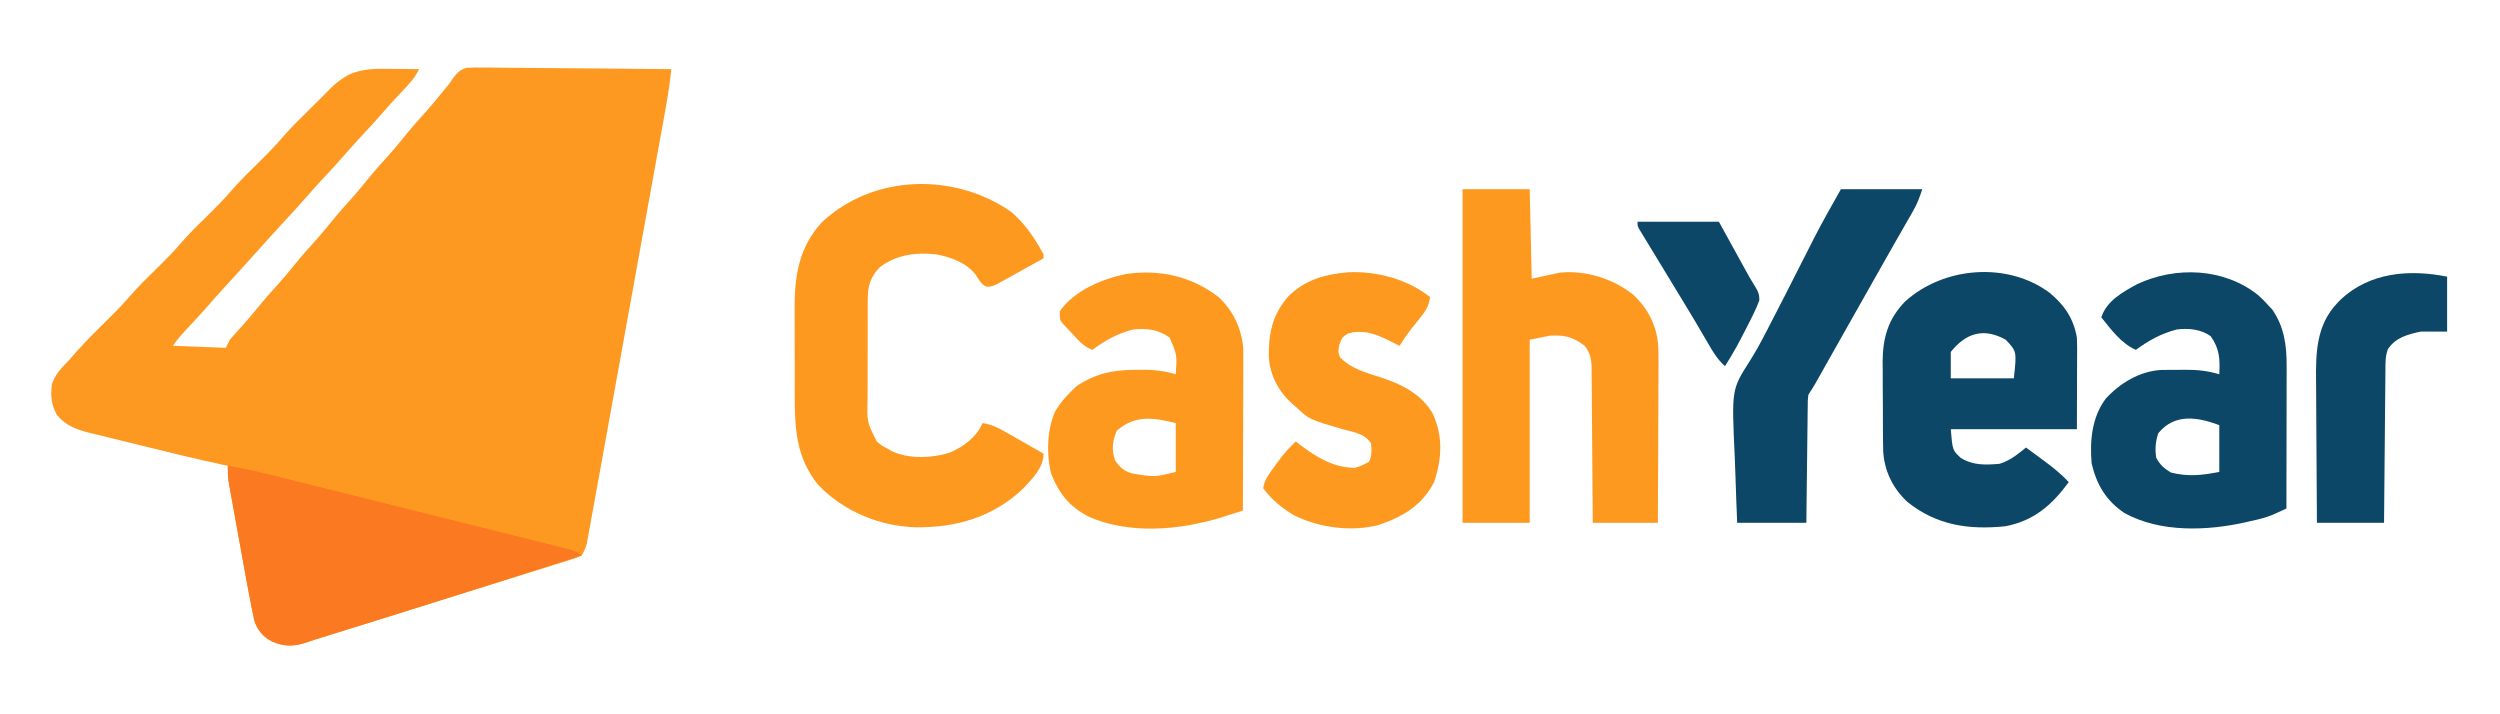 <?xml version="1.0" encoding="UTF-8"?>
<svg version="1.1" xmlns="http://www.w3.org/2000/svg" width="1229" height="351">
<path d="M0 0 C1.813 0.014 1.813 0.014 3.662 0.027 C6.629 0.051 9.596 0.084 12.562 0.125 C10.677 4.204 7.945 7.148 4.875 10.375 C3.777 11.546 2.679 12.718 1.582 13.891 C1.056 14.452 0.529 15.013 -0.013 15.592 C-1.695 17.402 -3.325 19.252 -4.938 21.125 C-8.538 25.291 -12.291 29.311 -16.035 33.348 C-18.712 36.239 -21.361 39.144 -23.938 42.125 C-27.538 46.291 -31.291 50.311 -35.035 54.348 C-37.712 57.239 -40.361 60.144 -42.938 63.125 C-46.494 67.237 -50.193 71.213 -53.888 75.2 C-58.454 80.132 -62.955 85.118 -67.438 90.125 C-72.282 95.528 -77.15 100.909 -82.062 106.25 C-85.593 110.089 -89.065 113.969 -92.477 117.914 C-95.703 121.551 -99.027 125.099 -102.351 128.646 C-104.598 131.059 -106.604 133.375 -108.438 136.125 C-99.858 136.455 -91.278 136.785 -82.438 137.125 C-81.778 135.805 -81.118 134.485 -80.438 133.125 C-79.125 131.568 -77.765 130.051 -76.375 128.562 C-73.107 125.002 -69.973 121.386 -66.938 117.625 C-63.327 113.162 -59.553 108.898 -55.688 104.656 C-53.359 102.037 -51.142 99.35 -48.938 96.625 C-45.327 92.162 -41.553 87.898 -37.688 83.656 C-35.359 81.037 -33.142 78.35 -30.938 75.625 C-27.327 71.162 -23.553 66.898 -19.688 62.656 C-17.359 60.037 -15.142 57.35 -12.938 54.625 C-9.327 50.162 -5.553 45.898 -1.688 41.656 C0.641 39.037 2.858 36.35 5.062 33.625 C7.971 30.03 10.948 26.542 14.062 23.125 C17.977 18.827 21.677 14.389 25.324 9.863 C26.063 8.96 26.801 8.056 27.562 7.125 C27.95 6.541 28.338 5.956 28.737 5.354 C30.76 2.543 32.349 0.477 35.753 -0.51 C38.425 -0.736 41.017 -0.741 43.699 -0.67 C44.704 -0.671 45.71 -0.672 46.746 -0.673 C50.058 -0.668 53.368 -0.614 56.68 -0.559 C58.98 -0.546 61.281 -0.536 63.582 -0.529 C69.629 -0.502 75.675 -0.433 81.721 -0.356 C87.895 -0.284 94.068 -0.252 100.242 -0.217 C112.349 -0.142 124.456 -0.022 136.562 0.125 C135.925 6.399 135.031 12.558 133.899 18.76 C133.732 19.688 133.565 20.616 133.394 21.572 C132.838 24.658 132.277 27.744 131.717 30.829 C131.316 33.051 130.915 35.272 130.515 37.494 C129.429 43.51 128.339 49.526 127.248 55.542 C126.567 59.3 125.886 63.058 125.206 66.816 C122.956 79.25 120.703 91.683 118.448 104.115 C118.326 104.784 118.205 105.453 118.08 106.142 C117.898 107.146 117.898 107.146 117.712 108.171 C115.739 119.044 113.772 129.917 111.809 140.792 C109.791 151.966 107.768 163.14 105.74 174.313 C104.603 180.583 103.467 186.852 102.336 193.123 C101.274 199.013 100.206 204.902 99.133 210.79 C98.74 212.954 98.349 215.118 97.96 217.282 C97.43 220.231 96.892 223.178 96.353 226.125 C96.123 227.417 96.123 227.417 95.889 228.736 C95.743 229.525 95.597 230.315 95.446 231.128 C95.323 231.809 95.2 232.489 95.073 233.189 C94.493 235.39 93.736 237.174 92.562 239.125 C90.133 240.307 90.133 240.307 87.017 241.281 C85.84 241.658 84.663 242.034 83.451 242.422 C82.142 242.823 80.833 243.224 79.523 243.625 C78.153 244.057 76.783 244.49 75.413 244.925 C71.7 246.098 67.981 247.253 64.261 248.404 C60.381 249.608 56.506 250.83 52.631 252.05 C45.377 254.33 38.118 256.595 30.858 258.854 C22.973 261.307 15.092 263.775 7.212 266.244 C-2.073 269.154 -11.359 272.06 -20.649 274.953 C-21.302 275.157 -21.955 275.36 -22.628 275.57 C-25.673 276.518 -28.717 277.465 -31.762 278.411 C-32.823 278.741 -33.884 279.071 -34.976 279.411 C-35.892 279.696 -36.807 279.98 -37.751 280.273 C-39.72 280.897 -41.681 281.547 -43.637 282.211 C-49.229 284.036 -54.381 283.907 -59.75 281.438 C-64.081 279.231 -66.837 275.906 -68.389 271.301 C-68.597 270.282 -68.805 269.264 -69.019 268.215 C-69.258 267.067 -69.496 265.92 -69.743 264.738 C-69.972 263.546 -70.201 262.353 -70.438 261.125 C-70.662 259.978 -70.886 258.831 -71.117 257.649 C-71.813 253.999 -72.479 250.345 -73.137 246.688 C-73.379 245.35 -73.621 244.013 -73.864 242.676 C-74.366 239.904 -74.865 237.13 -75.364 234.357 C-76.001 230.811 -76.645 227.267 -77.29 223.722 C-77.79 220.974 -78.286 218.225 -78.78 215.476 C-79.13 213.537 -79.484 211.597 -79.837 209.658 C-80.048 208.48 -80.258 207.301 -80.475 206.086 C-80.662 205.053 -80.848 204.019 -81.04 202.955 C-81.413 200.298 -81.513 197.802 -81.438 195.125 C-82.387 194.922 -83.336 194.719 -84.314 194.509 C-97.475 191.655 -110.563 188.502 -123.629 185.24 C-126.98 184.404 -130.333 183.576 -133.691 182.767 C-137.626 181.817 -141.553 180.836 -145.48 179.852 C-146.678 179.567 -147.876 179.282 -149.111 178.989 C-155.694 177.306 -161.054 175.547 -165.438 170.125 C-168.227 165.22 -168.647 160.774 -167.938 155.188 C-166.459 150.085 -163.046 146.873 -159.438 143.125 C-158.144 141.647 -156.853 140.168 -155.562 138.688 C-150.475 133.03 -145.066 127.698 -139.641 122.365 C-136.294 119.059 -133.044 115.733 -129.977 112.164 C-125.323 106.756 -120.193 101.835 -115.109 96.836 C-111.596 93.359 -108.16 89.875 -104.938 86.125 C-100.299 80.728 -95.18 75.821 -90.109 70.836 C-86.596 67.359 -83.16 63.875 -79.938 60.125 C-75.299 54.728 -70.18 49.821 -65.109 44.836 C-60.975 40.744 -57.042 36.576 -53.251 32.166 C-49.777 28.256 -46.029 24.614 -42.312 20.938 C-41.527 20.157 -40.742 19.376 -39.934 18.572 C-38.427 17.075 -36.92 15.579 -35.41 14.086 C-33.8 12.485 -32.21 10.868 -30.625 9.242 C-28.678 7.357 -26.854 5.868 -24.562 4.438 C-23.946 4.042 -23.33 3.646 -22.695 3.238 C-15.254 -0.431 -8.159 -0.116 0 0 Z " fill="#FD9820" transform="translate(193.438,33.875)"/>
<path d="M0 0 C6.928 5.775 11.76 13.122 16.074 20.969 C16.074 21.629 16.074 22.289 16.074 22.969 C12.453 24.997 8.824 27.008 5.186 29.005 C3.949 29.687 2.716 30.372 1.484 31.063 C-0.287 32.055 -2.066 33.031 -3.848 34.004 C-4.916 34.596 -5.984 35.187 -7.085 35.797 C-9.926 36.969 -9.926 36.969 -12.165 36.857 C-14.795 35.53 -15.855 33.194 -17.461 30.812 C-22.11 24.961 -29.788 22.279 -36.926 20.969 C-46.832 19.958 -56.306 21.179 -64.426 27.344 C-69.014 32.161 -70.3 36.384 -70.33 42.965 C-70.34 43.973 -70.34 43.973 -70.351 45.002 C-70.369 47.209 -70.365 49.414 -70.359 51.621 C-70.364 53.165 -70.369 54.709 -70.375 56.253 C-70.384 59.484 -70.382 62.714 -70.372 65.944 C-70.36 70.071 -70.381 74.197 -70.41 78.324 C-70.428 81.511 -70.428 84.698 -70.422 87.885 C-70.422 89.406 -70.428 90.927 -70.44 92.448 C-70.71 103.427 -70.71 103.427 -65.926 112.969 C-63.565 114.984 -63.565 114.984 -60.926 116.344 C-60.08 116.826 -59.235 117.308 -58.363 117.805 C-50.199 121.704 -38.499 121.205 -29.988 118.469 C-23.25 115.619 -16.873 110.811 -13.926 103.969 C-9.709 104.568 -6.657 106.029 -2.969 108.129 C-1.857 108.757 -0.745 109.386 0.4 110.033 C1.563 110.699 2.725 111.365 3.887 112.031 C5.068 112.702 6.25 113.372 7.432 114.041 C10.316 115.677 13.197 117.32 16.074 118.969 C16.074 126.022 10.665 131.16 6.031 136.184 C-8.756 150.194 -26.876 155.433 -46.766 155.184 C-64.661 154.656 -82.467 147.262 -94.863 134.156 C-105.356 121.027 -106.243 107.081 -106.227 91.008 C-106.23 89.369 -106.235 87.731 -106.24 86.092 C-106.247 82.672 -106.247 79.251 -106.241 75.83 C-106.236 71.477 -106.253 67.125 -106.276 62.773 C-106.291 59.392 -106.291 56.012 -106.288 52.632 C-106.289 51.028 -106.294 49.425 -106.304 47.822 C-106.393 31.781 -104.187 17.506 -92.926 5.281 C-67.676 -18.478 -27.78 -19.287 0 0 Z " fill="#FE9920" transform="translate(496.926,104.031)"/>
<path d="M0 0 C10.89 0 21.78 0 33 0 C33.33 14.52 33.66 29.04 34 44 C38.62 43.01 43.24 42.02 48 41 C60.605 39.818 73.831 43.949 83.75 51.75 C91.508 58.923 95.818 67.811 96.263 78.377 C96.386 83.806 96.338 89.234 96.293 94.664 C96.287 96.668 96.283 98.671 96.28 100.675 C96.269 105.919 96.239 111.163 96.206 116.407 C96.175 121.77 96.162 127.133 96.146 132.496 C96.114 142.998 96.062 153.499 96 164 C85.44 164 74.88 164 64 164 C63.985 161.542 63.971 159.084 63.956 156.552 C63.905 148.429 63.839 140.307 63.764 132.185 C63.72 127.26 63.68 122.336 63.654 117.411 C63.628 112.659 63.587 107.906 63.537 103.153 C63.52 101.34 63.509 99.528 63.502 97.715 C63.493 95.174 63.465 92.635 63.432 90.095 C63.434 89.346 63.435 88.597 63.437 87.826 C63.357 83.378 62.742 80.534 60 77 C54.157 72.525 50.275 71.648 43 72 C38.05 72.99 38.05 72.99 33 74 C33 103.7 33 133.4 33 164 C22.11 164 11.22 164 0 164 C0 109.88 0 55.76 0 0 Z " fill="#FE9920" transform="translate(719,93)"/>
<path d="M0 0 C7.297 6.075 11.731 12.617 13.348 22.027 C13.429 23.592 13.466 25.159 13.461 26.726 C13.461 27.639 13.461 28.552 13.461 29.493 C13.456 30.439 13.451 31.385 13.445 32.359 C13.444 33.239 13.443 34.119 13.442 35.025 C13.437 38.296 13.423 41.568 13.41 44.84 C13.39 52.162 13.369 59.484 13.348 67.027 C-7.112 67.027 -27.572 67.027 -48.652 67.027 C-47.801 77.373 -47.801 77.373 -43.715 81.152 C-37.651 84.865 -31.592 84.627 -24.652 84.027 C-19.503 82.447 -15.79 79.399 -11.652 76.027 C-9.085 77.916 -6.524 79.815 -3.965 81.715 C-3.244 82.245 -2.522 82.776 -1.779 83.322 C2.251 86.322 5.904 89.366 9.348 93.027 C1.174 104.207 -7.809 112.113 -21.887 114.746 C-39.711 116.559 -55.619 114.319 -69.965 102.777 C-77.054 96.183 -81.168 87.849 -81.854 78.193 C-81.949 74.86 -81.982 71.533 -81.988 68.199 C-81.995 66.974 -82.002 65.748 -82.008 64.486 C-82.019 61.901 -82.023 59.315 -82.023 56.73 C-82.027 52.804 -82.064 48.879 -82.102 44.953 C-82.107 42.431 -82.111 39.909 -82.113 37.387 C-82.128 36.227 -82.142 35.067 -82.157 33.872 C-82.092 22.078 -79.408 12.712 -71.074 4.215 C-52.1 -12.923 -20.798 -15.468 0 0 Z M-48.652 29.027 C-48.652 33.317 -48.652 37.607 -48.652 42.027 C-38.422 42.027 -28.192 42.027 -17.652 42.027 C-16.195 28.782 -16.195 28.782 -21.652 23.027 C-32.545 16.953 -41.264 19.792 -48.652 29.027 Z " fill="#0C4767" transform="translate(1007.652,143.973)"/>
<path d="M0 0 C2.812 2.562 2.812 2.562 5 5 C5.681 5.722 6.361 6.444 7.062 7.188 C12.911 15.677 14.165 24.827 14.114 34.955 C14.114 35.717 14.114 36.478 14.114 37.263 C14.113 39.758 14.106 42.252 14.098 44.746 C14.096 46.485 14.094 48.224 14.093 49.962 C14.09 54.521 14.08 59.08 14.069 63.638 C14.058 68.297 14.054 72.956 14.049 77.615 C14.038 86.744 14.021 95.872 14 105 C12.592 105.645 11.183 106.285 9.772 106.923 C8.987 107.28 8.202 107.637 7.394 108.005 C3.808 109.496 0.161 110.366 -3.625 111.188 C-4.337 111.352 -5.048 111.516 -5.781 111.686 C-24.938 116.019 -47.863 116.919 -65.562 107.25 C-74.647 101.143 -79.221 93.411 -81.75 82.875 C-82.71 71.838 -81.661 60.067 -74.789 50.961 C-67.808 43.309 -58.109 37.483 -47.562 36.855 C-44.624 36.83 -41.687 36.814 -38.75 36.812 C-37.232 36.794 -37.232 36.794 -35.684 36.775 C-29.759 36.764 -24.675 37.283 -19 39 C-18.641 31.533 -18.786 26.499 -23.25 20.25 C-28.024 16.84 -34.305 16.202 -40 17 C-47.557 18.97 -53.755 22.374 -60 27 C-67.13 23.888 -72.233 16.959 -77 11 C-74.391 2.905 -66.522 -1.387 -59.375 -5.312 C-40.355 -14.214 -16.72 -13.28 0 0 Z M-49 68 C-50.359 72.078 -50.647 75.741 -50 80 C-48.315 83.315 -45.972 85.433 -42.75 87.312 C-34.328 89.418 -27.526 88.666 -19 87 C-19 79.41 -19 71.82 -19 64 C-29.663 60.001 -40.95 58.093 -49 68 Z " fill="#0C4767" transform="translate(1110,145)"/>
<path d="M0 0 C7.091 6.516 11.328 15.439 12.181 25.039 C12.243 27.174 12.248 29.3 12.227 31.436 C12.227 32.237 12.228 33.037 12.228 33.863 C12.227 36.481 12.211 39.1 12.195 41.719 C12.192 43.546 12.189 45.373 12.187 47.2 C12.179 51.987 12.16 56.774 12.137 61.561 C12.117 66.455 12.108 71.349 12.098 76.242 C12.076 85.828 12.042 95.414 12 105 C9.501 105.8 7.001 106.594 4.5 107.387 C3.804 107.61 3.108 107.833 2.391 108.063 C-18.422 114.634 -44.147 117.062 -64.438 107.688 C-73.479 102.692 -78.198 96.813 -82.113 87.293 C-84.695 77.707 -84.319 65.394 -80.336 56.297 C-78.045 52.358 -75.276 49.149 -72 46 C-71.257 45.278 -70.515 44.556 -69.75 43.812 C-60.231 37.539 -51.893 35.819 -40.75 35.812 C-39.232 35.794 -39.232 35.794 -37.684 35.775 C-31.759 35.764 -26.675 36.283 -21 38 C-20.333 28.487 -20.333 28.487 -24 20 C-29.495 15.914 -35.329 15.277 -42 16 C-49.564 17.905 -55.769 21.385 -62 26 C-66.411 24.351 -69.138 21.005 -72.25 17.625 C-72.804 17.047 -73.359 16.47 -73.93 15.875 C-74.453 15.31 -74.976 14.746 -75.516 14.164 C-76.232 13.398 -76.232 13.398 -76.962 12.616 C-78 11 -78 11 -78 7 C-71.005 -3.145 -57.028 -8.935 -45.375 -11.312 C-28.85 -13.67 -13.321 -10.234 0 0 Z M-49.938 65.688 C-52.2 70.611 -52.609 75.269 -50.812 80.375 C-48.422 83.836 -46.414 85.594 -42.336 86.766 C-31.481 88.572 -31.481 88.572 -21 86 C-21 78.08 -21 70.16 -21 62 C-31.935 59.266 -40.99 57.895 -49.938 65.688 Z " fill="#FE9920" transform="translate(599,146)"/>
<path d="M0 0 C9.081 1.482 17.97 3.633 26.889 5.867 C28.462 6.259 30.035 6.65 31.608 7.041 C35.848 8.095 40.087 9.154 44.325 10.214 C47.869 11.1 51.414 11.984 54.958 12.868 C63.314 14.952 71.67 17.04 80.024 19.131 C88.643 21.287 97.264 23.437 105.885 25.583 C113.298 27.428 120.709 29.278 128.12 31.132 C132.542 32.238 136.964 33.342 141.388 34.442 C145.539 35.474 149.689 36.512 153.838 37.554 C155.361 37.936 156.886 38.316 158.41 38.693 C160.488 39.208 162.564 39.73 164.639 40.254 C165.802 40.545 166.965 40.835 168.163 41.135 C171 42 171 42 174 44 C163.835 47.254 153.668 50.503 143.5 53.75 C142.734 53.994 141.969 54.239 141.18 54.491 C114.414 63.036 87.615 71.473 60.789 79.827 C60.136 80.031 59.483 80.234 58.81 80.444 C55.765 81.392 52.72 82.34 49.675 83.286 C48.615 83.616 47.554 83.946 46.461 84.286 C45.546 84.571 44.63 84.855 43.687 85.148 C41.718 85.772 39.757 86.422 37.801 87.086 C32.208 88.911 27.056 88.782 21.688 86.312 C17.356 84.106 14.6 80.781 13.048 76.176 C12.84 75.157 12.633 74.139 12.419 73.09 C12.18 71.942 11.941 70.795 11.695 69.613 C11.466 68.421 11.236 67.228 11 66 C10.776 64.853 10.552 63.706 10.32 62.524 C9.625 58.874 8.959 55.22 8.301 51.562 C8.059 50.225 7.816 48.888 7.574 47.551 C7.072 44.779 6.572 42.005 6.074 39.232 C5.437 35.686 4.793 32.142 4.147 28.597 C3.647 25.849 3.152 23.1 2.657 20.351 C2.307 18.412 1.954 16.472 1.6 14.533 C1.39 13.355 1.179 12.176 0.962 10.961 C0.776 9.928 0.589 8.894 0.397 7.83 C0.024 5.169 -0.029 2.681 0 0 Z " fill="#FA7921" transform="translate(112,229)"/>
<path d="M0 0 C14.131 -0.616 28.941 3.456 40.062 12.16 C39.603 16.994 37.225 19.959 34.25 23.598 C33.367 24.699 32.485 25.802 31.605 26.906 C31.179 27.441 30.753 27.976 30.314 28.527 C28.428 30.988 26.747 33.557 25.062 36.16 C24.489 35.873 23.915 35.585 23.324 35.289 C22.578 34.917 21.831 34.544 21.062 34.16 C20.388 33.819 19.714 33.477 19.02 33.125 C12.529 30.016 6.709 28.099 -0.375 30.16 C-3.199 32.05 -3.199 32.05 -4.5 35.535 C-5.159 39.027 -5.159 39.027 -4.188 41.785 C1.059 47.323 8.455 49.354 15.562 51.598 C25.725 54.833 35.843 59.801 41.344 69.395 C46.553 80.483 45.939 91.709 42.062 103.16 C36.116 114.629 26.978 120.035 15.062 124.16 C1.678 127.779 -14.324 125.615 -26.562 119.598 C-32.458 116.168 -37.937 111.721 -41.938 106.16 C-41.352 101.81 -38.709 98.681 -36.188 95.223 C-35.757 94.615 -35.326 94.007 -34.883 93.381 C-32.172 89.618 -29.303 86.351 -25.938 83.16 C-25.259 83.691 -24.581 84.222 -23.883 84.77 C-15.65 91.018 -7.506 95.987 3.062 96.16 C5.709 95.442 7.624 94.504 10.062 93.16 C11.608 90.068 11.356 87.566 11.062 84.16 C8.031 79.199 2.322 78.601 -2.938 77.16 C-19.282 72.372 -19.282 72.372 -25.938 66.16 C-26.55 65.637 -27.162 65.113 -27.793 64.574 C-34.36 58.609 -38.532 50.751 -39.176 41.875 C-39.404 30.269 -37.545 21.255 -29.918 12.164 C-21.519 3.666 -11.534 0.953 0 0 Z " fill="#FE9920" transform="translate(662.938,133.84)"/>
<path d="M0 0 C13.2 0 26.4 0 40 0 C38.609 4.174 37.529 7.135 35.418 10.809 C34.648 12.158 34.648 12.158 33.863 13.535 C33.31 14.493 32.757 15.451 32.188 16.438 C31.004 18.509 29.82 20.581 28.637 22.652 C28.031 23.708 27.426 24.764 26.802 25.851 C24.014 30.722 21.258 35.611 18.5 40.5 C17.417 42.417 16.334 44.333 15.25 46.25 C14.714 47.199 14.178 48.148 13.625 49.125 C12 52 10.375 54.875 8.75 57.75 C8.213 58.7 7.676 59.651 7.122 60.63 C6.048 62.53 4.974 64.431 3.899 66.331 C1.05 71.37 -1.795 76.41 -4.637 81.453 C-5.231 82.507 -5.825 83.561 -6.438 84.646 C-7.58 86.673 -8.722 88.701 -9.863 90.729 C-10.376 91.638 -10.889 92.547 -11.418 93.484 C-11.869 94.286 -12.321 95.087 -12.786 95.913 C-13.795 97.647 -14.887 99.331 -16 101 C-16.33 103.85 -16.33 103.85 -16.319 107.124 C-16.339 108.385 -16.359 109.646 -16.379 110.945 C-16.391 112.322 -16.403 113.698 -16.414 115.074 C-16.433 116.482 -16.452 117.891 -16.473 119.299 C-16.524 123.003 -16.564 126.706 -16.601 130.41 C-16.641 134.191 -16.692 137.971 -16.742 141.752 C-16.84 149.168 -16.92 156.584 -17 164 C-28.22 164 -39.44 164 -51 164 C-51.305 156.83 -51.594 149.672 -51.796 142.501 C-51.903 138.819 -52.034 135.142 -52.208 131.463 C-53.744 98.509 -53.744 98.509 -44.946 84.697 C-42.186 80.359 -39.734 75.923 -37.371 71.359 C-36.948 70.55 -36.525 69.74 -36.09 68.905 C-30.296 57.776 -24.628 46.581 -18.956 35.389 C-17.493 32.504 -16.026 29.621 -14.559 26.738 C-13.921 25.475 -13.921 25.475 -13.27 24.186 C-9.08 15.97 -4.536 8.065 0 0 Z " fill="#0C4767" transform="translate(905,93)"/>
<path d="M0 0 C0 8.91 0 17.82 0 27 C-4.29 27 -8.58 27 -13 27 C-19.513 28.48 -25.154 29.817 -29.105 35.624 C-30.401 39.066 -30.309 42.444 -30.319 46.073 C-30.334 47.288 -30.334 47.288 -30.349 48.528 C-30.38 51.201 -30.397 53.874 -30.414 56.547 C-30.433 58.402 -30.452 60.257 -30.473 62.112 C-30.524 66.992 -30.564 71.871 -30.601 76.75 C-30.641 81.731 -30.692 86.711 -30.742 91.691 C-30.839 101.461 -30.922 111.23 -31 121 C-41.89 121 -52.78 121 -64 121 C-64.091 109.881 -64.164 98.763 -64.207 87.643 C-64.228 82.479 -64.256 77.315 -64.302 72.151 C-64.346 67.158 -64.369 62.166 -64.38 57.173 C-64.387 55.278 -64.401 53.382 -64.423 51.487 C-64.578 37.376 -64.31 23.86 -54 13 C-53.499 12.47 -52.997 11.94 -52.48 11.395 C-38.114 -2.203 -18.454 -3.691 0 0 Z " fill="#0C4767" transform="translate(1203,136)"/>
<path d="M0 0 C13.2 0 26.4 0 40 0 C47.75 14.062 47.75 14.062 50.171 18.457 C50.817 19.629 51.463 20.801 52.109 21.973 C52.434 22.563 52.759 23.153 53.094 23.762 C55.053 27.336 55.053 27.336 57.167 30.819 C58.888 33.551 60.028 35.375 59.88 38.656 C58.994 41.015 58.057 43.259 56.926 45.512 C56.299 46.766 56.299 46.766 55.66 48.046 C55.215 48.918 54.771 49.789 54.312 50.688 C53.863 51.579 53.413 52.47 52.95 53.388 C49.878 59.42 46.681 65.313 43 71 C39.42 67.782 37.154 64.148 34.812 60 C30.551 52.606 26.171 45.29 21.731 38.003 C20.626 36.189 19.522 34.374 18.419 32.559 C15.635 27.977 12.851 23.396 10.061 18.818 C8.349 16.006 6.643 13.191 4.938 10.375 C4.178 9.132 4.178 9.132 3.403 7.864 C2.949 7.112 2.495 6.36 2.027 5.586 C1.633 4.937 1.238 4.288 0.832 3.619 C0 2 0 2 0 0 Z " fill="#0C4767" transform="translate(805,109)"/>
</svg>
